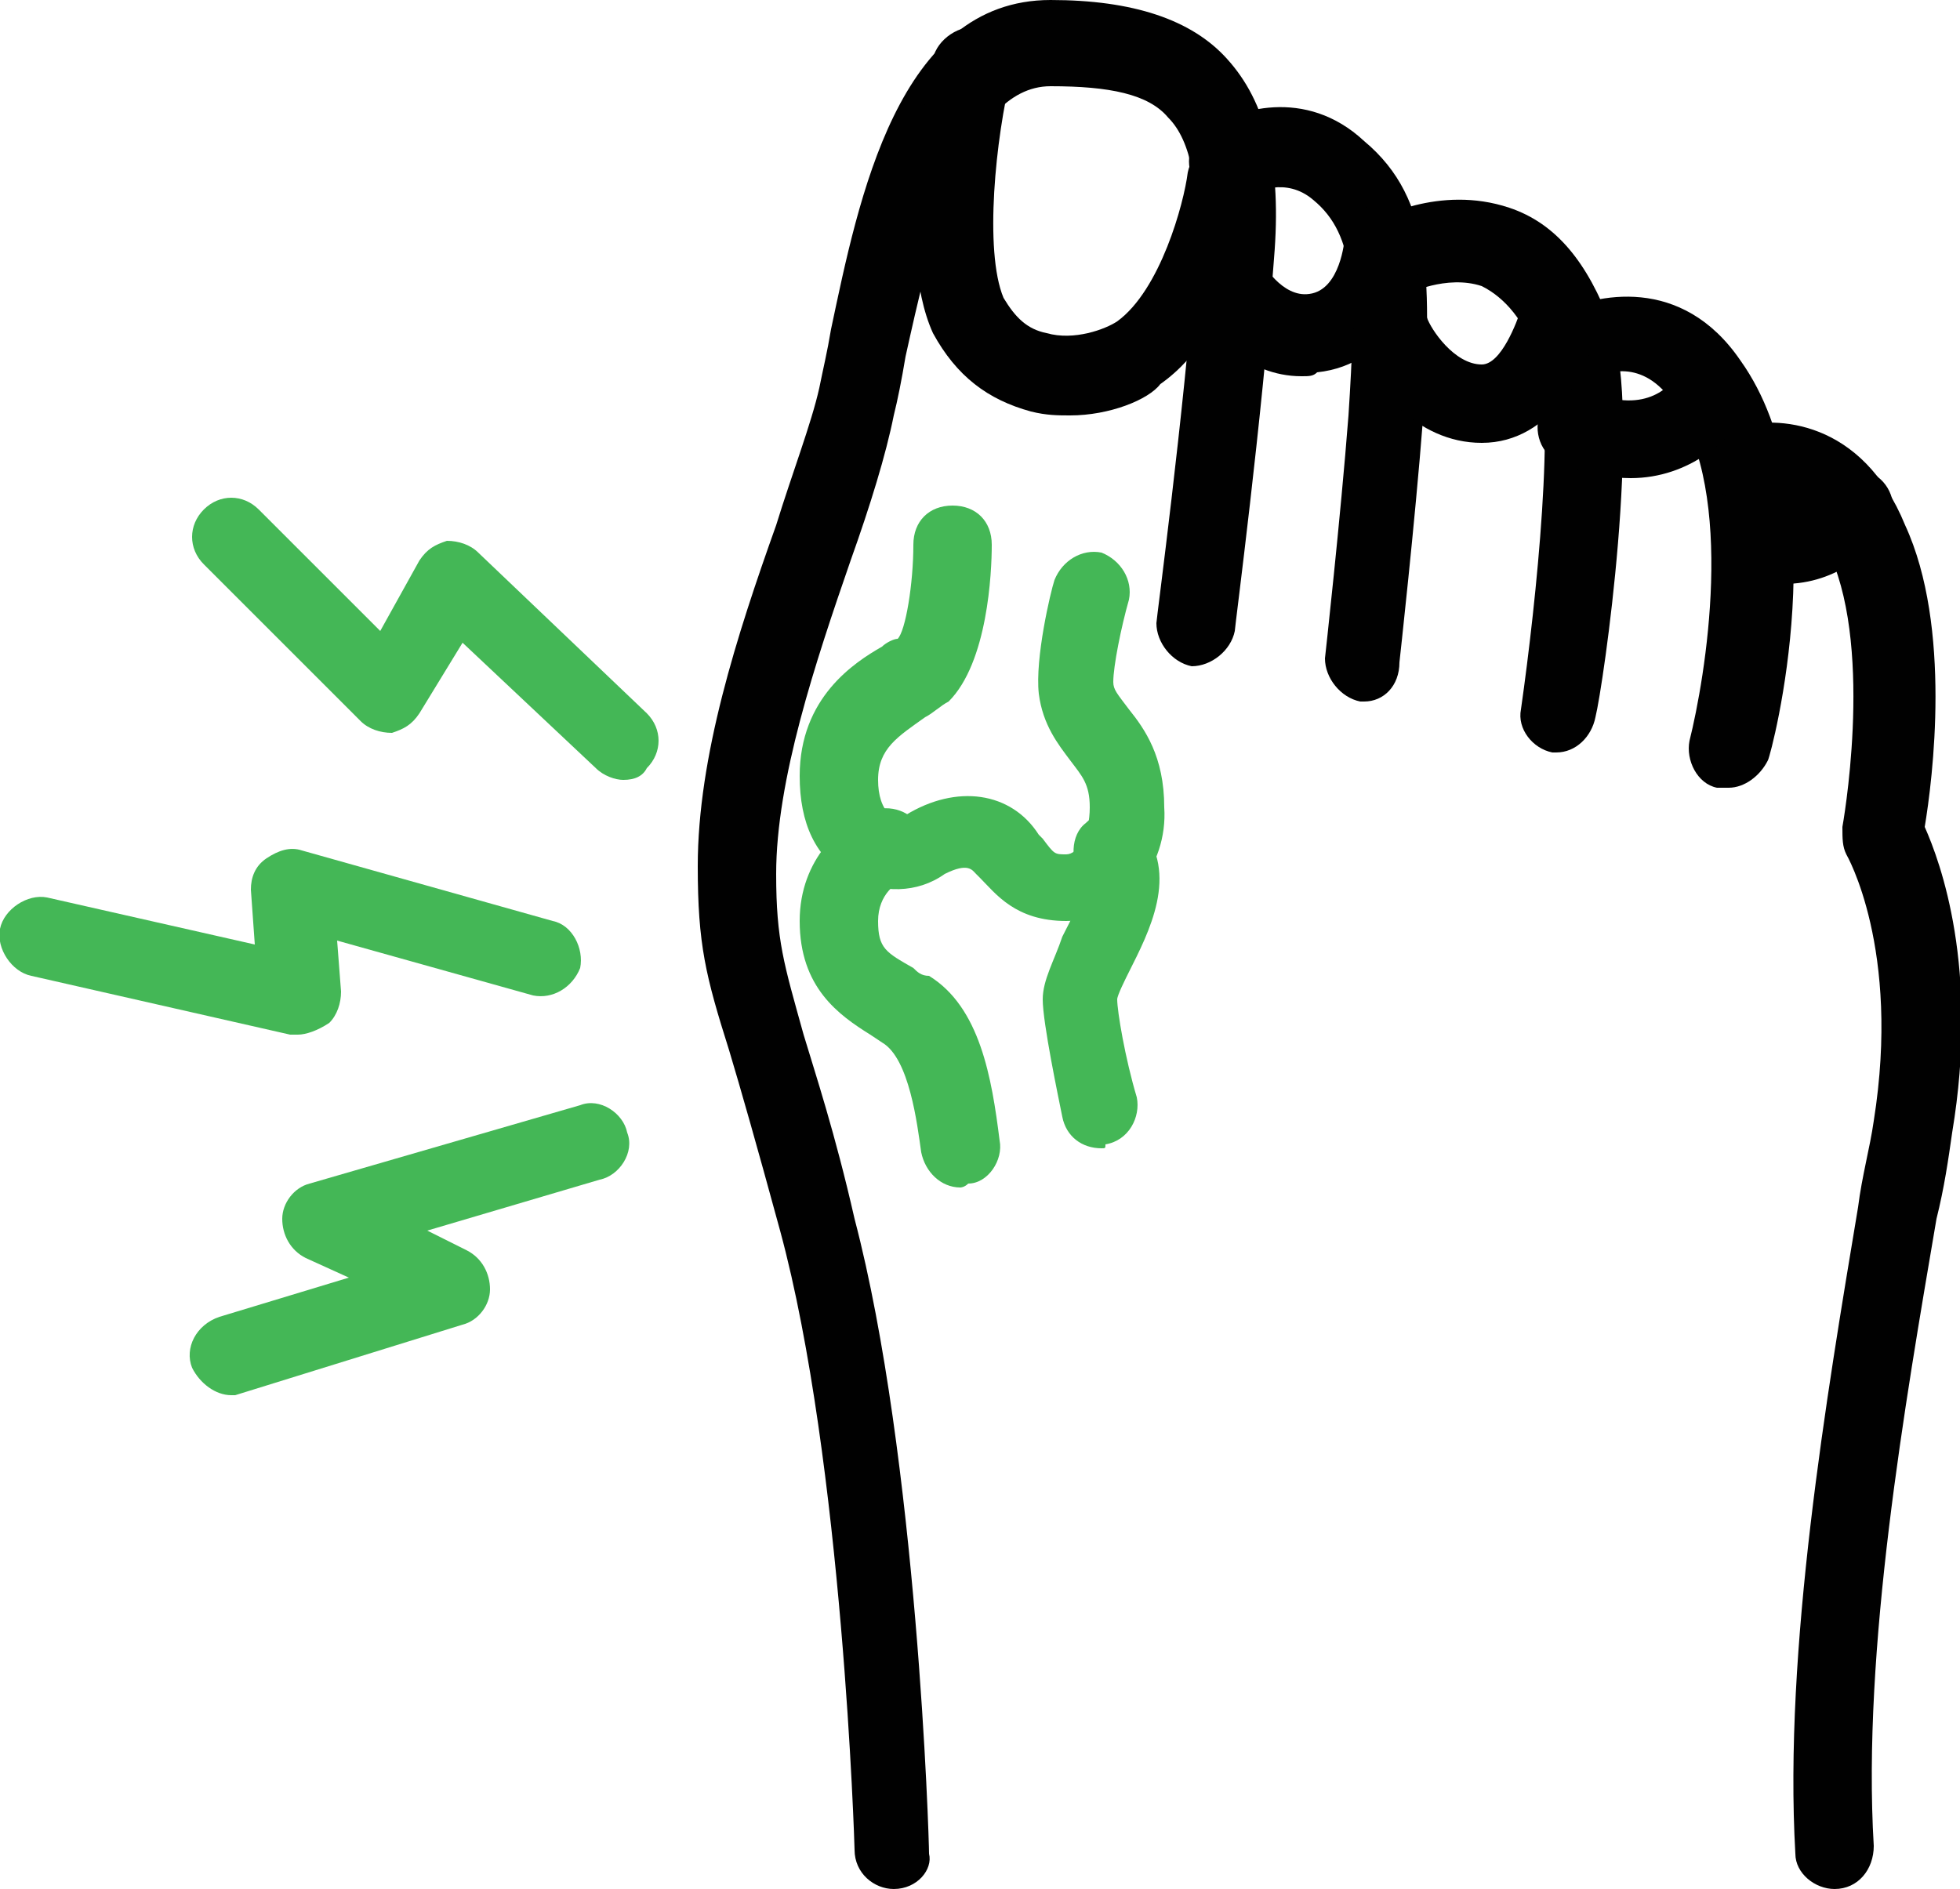<svg enable-background="new 0 0 50 48.2" viewBox="0 0 50 48.2" xmlns="http://www.w3.org/2000/svg"><path d="m15.9 19.9c-.2 0-.5-.1-.7-.3l-3.4-3.2-1.1 1.8c-.2.3-.4.4-.7.5-.3 0-.6-.1-.8-.3l-4-4c-.4-.4-.4-1 0-1.4s1-.4 1.4 0l3.1 3.1 1-1.8c.2-.3.4-.4.7-.5.3 0 .6.1.8.3l4.3 4.1c.4.4.4 1 0 1.4-.1.2-.3.3-.6.3z" fill="#44b756"/><path d="m7.6 26.4c-.1 0-.1 0-.2 0l-6.6-1.5c-.5-.1-.9-.7-.8-1.2s.7-.9 1.2-.8l5.3 1.2-.1-1.4c0-.3.1-.6.4-.8s.6-.3.9-.2l6.4 1.8c.5.1.8.7.7 1.2-.2.5-.7.8-1.2.7l-5-1.4.1 1.3c0 .3-.1.6-.3.8-.3.2-.6.3-.8.3z" fill="#44b756"/><path d="m5.9 35.6c-.4 0-.8-.3-1-.7-.2-.5.1-1.1.7-1.3l3.3-1-1.1-.5c-.4-.2-.6-.6-.6-1s.3-.8.7-.9l6.9-2c.5-.2 1.1.2 1.2.7.2.5-.2 1.1-.7 1.2l-4.4 1.3 1 .5c.4.2.6.6.6 1s-.3.8-.7.9l-5.8 1.8c.1 0 0 0-.1 0z" fill="#44b756"/><g fill="#010101"><path d="m22.8 48.2c-.5 0-1-.4-1-1 0-.1-.3-9.9-1.9-15.8-.6-2.2-1-3.6-1.3-4.6-.6-1.9-.8-2.7-.8-4.7 0-2.8 1-5.9 2-8.7.4-1.3.9-2.6 1.1-3.5.1-.5.2-.9.3-1.5.7-3.3 1.7-8.4 5.6-8.4 2.1 0 3.6.5 4.5 1.5 1 1.1 1.4 2.7 1.2 5.1-.3 4.1-1 9.4-1 9.5-.1.5-.6.9-1.1.9-.5-.1-.9-.6-.9-1.1 0-.1.7-5.3 1-9.3.1-1.8-.1-3-.7-3.6-.5-.6-1.5-.8-3-.8-2.2 0-3.1 4.2-3.7 6.9-.1.6-.2 1.1-.3 1.5-.2 1-.6 2.3-1.1 3.7-.9 2.6-1.9 5.6-1.9 8 0 1.7.2 2.3.7 4.1.3 1 .8 2.5 1.3 4.7 1.6 6.1 1.9 15.8 1.9 16.2.1.4-.3.9-.9.9z"/><path d="m34.8 17.9h-.1c-.5-.1-.9-.6-.9-1.1 0 0 .4-3.6.6-6.2.2-3.1.2-4.6-.9-5.5-.7-.6-1.5-.2-1.6-.1-.5.3-1.1.2-1.4-.3s-.2-1.1.3-1.4c.7-.5 2.5-1.1 4 .3 1.8 1.5 1.7 3.7 1.5 7.1-.2 2.6-.6 6.2-.6 6.2 0 .6-.4 1-.9 1z"/><path d="m39.7 19.2h-.1c-.5-.1-.9-.6-.8-1.1.4-2.8.9-7.7.4-9-.3-.9-.8-1.5-1.4-1.8-.9-.3-1.9.2-1.9.2-.5.3-1.1.1-1.4-.4s-.1-1.1.4-1.4c.2-.1 1.8-1 3.6-.4 1.2.4 2 1.4 2.6 3 .8 2.3-.2 9.2-.4 10-.1.5-.5.9-1 .9z"/><path d="m44.1 20.1c-.1 0-.2 0-.3 0-.5-.1-.8-.7-.7-1.2.4-1.6 1.2-6.3-.4-8.6-.8-1.2-1.8-.8-2.1-.6-.5.3-1.1.1-1.3-.4-.3-.5-.1-1.1.4-1.3 1-.5 3.2-1 4.7 1.2 2.5 3.5.8 10 .7 10.2-.2.4-.6.7-1 .7z"/><path d="m46.8 48.2c-.5 0-1-.4-1-.9-.3-5.2.8-11.7 1.6-16.5.1-.8.3-1.5.4-2.2.7-4.4-.7-6.8-.7-6.8-.1-.2-.1-.4-.1-.7 0 0 .8-4.4-.3-6.9-.7-1.6-1.7-1.4-1.9-1.4-.5.1-1.1-.2-1.2-.7s.1-1.1.7-1.2c1-.3 3.2-.2 4.3 2.5 1.2 2.6.7 6.5.5 7.7.4.9 1.4 3.6.7 7.8-.1.7-.2 1.4-.4 2.2-.8 4.7-1.9 11-1.6 16 0 .6-.4 1.1-1 1.1z"/></g><path d="m27.2 23.5c-1.3 0-1.8-.7-2.2-1.1l-.1-.1c-.1-.1-.2-.3-.8 0-.7.5-1.6.5-2.4.1-.9-.5-1.3-1.4-1.3-2.6 0-2 1.4-2.9 2.1-3.3.1-.1.3-.2.4-.2.2-.2.4-1.4.4-2.4 0-.6.4-1 1-1 .6 0 1 .4 1 1 0 .7-.1 3-1.1 4-.2.1-.4.3-.6.4-.7.5-1.2.8-1.2 1.6 0 .4.1.7.3.9.1.1.3 0 .4 0 1.3-.8 2.7-.6 3.4.5l.1.1c.3.4.3.4.6.4s.6-.5.6-1.2c0-.6-.2-.8-.5-1.2s-.7-.9-.8-1.7c-.1-.9.3-2.6.4-2.9.2-.5.7-.8 1.2-.7.5.2.8.7.7 1.2-.2.7-.4 1.7-.4 2.1 0 .2.1.3.4.7.4.5.9 1.2.9 2.5.1 1.5-1 2.9-2.5 2.9z" fill="#44b756"/><path d="m28.1 29.3c-.5 0-.9-.3-1-.8s-.5-2.4-.5-3c0-.5.3-1 .5-1.6.2-.4.7-1.3.5-1.5-.3-.4-.3-1.1.1-1.4.4-.4 1.1-.3 1.4.1 1 1.2.2 2.7-.3 3.7-.1.2-.3.6-.3.7 0 .3.2 1.5.5 2.5.1.5-.2 1.1-.8 1.2 0 .1 0 .1-.1.1z" fill="#44b756"/><path d="m24.5 30.3c-.5 0-.9-.4-1-.9-.1-.7-.3-2.4-1-2.8l-.3-.2c-.8-.5-1.8-1.2-1.8-2.9 0-1.6 1.1-2.5 1.8-2.8.5-.2 1.1 0 1.3.5s0 1.1-.5 1.3c-.1 0-.6.3-.6 1s.2.8.9 1.2c.1.1.2.2.4.2 1.3.8 1.6 2.6 1.8 4.2.1.5-.3 1.1-.8 1.1-.1.1-.2.1-.2.1z" fill="#44b756"/><path d="m27.3 10.6c-.3 0-.6 0-1-.1-1.1-.3-1.9-.9-2.5-2-1-2.2-.1-6.5 0-7s.7-.9 1.2-.8.9.7.8 1.2c-.4 1.6-.7 4.5-.2 5.7.3.5.6.8 1.1.9.7.2 1.5-.1 1.8-.3 1.1-.8 1.7-3 1.8-3.8.1-.5.6-.9 1.1-.8s.9.6.8 1.1c-.1.4-.6 3.7-2.6 5.1-.3.4-1.3.8-2.3.8z" fill="#010101"/><path d="m33.2 9.6c-1.4 0-2.4-1.1-2.8-1.9-.3-.5-.1-1.1.4-1.4s1.1-.1 1.4.4c0 0 .5.9 1.2.8.8-.1.9-1.4.9-1.4.1-.5.5-1 1.1-.9.5.1 1 .5.9 1.1-.1 1.1-.8 3-2.7 3.2-.1.1-.2.1-.4.1z" fill="#010101"/><path d="m37.8 11.3c-1.7 0-2.8-1.5-3.2-2.4-.2-.5 0-1.1.5-1.3s1.1 0 1.3.5c.1.3.7 1.2 1.4 1.2.5 0 .9-1.1 1-1.4.1-.6.7-.9 1.2-.8s.9.7.8 1.2c-.3 1.1-1.2 3-3 3z" fill="#010101"/><path d="m41.6 12.2c-.5 0-1.1-.1-1.8-.4-.5-.2-.7-.8-.5-1.3s.8-.7 1.3-.5c1.4.6 2.1-.2 2.2-.5.3-.5.9-.6 1.4-.4.5.3.6.9.4 1.3-.4.8-1.5 1.8-3 1.8z" fill="#010101"/><path d="m45.5 14.9c-.3 0-.7 0-1-.2-.5-.1-.8-.7-.7-1.2s.7-.8 1.2-.7c.9.3 1.3-.2 1.4-.3.3-.5.9-.6 1.4-.4.5.3.6.9.4 1.3-.4.6-1.3 1.5-2.7 1.5z" fill="#010101"/></svg>